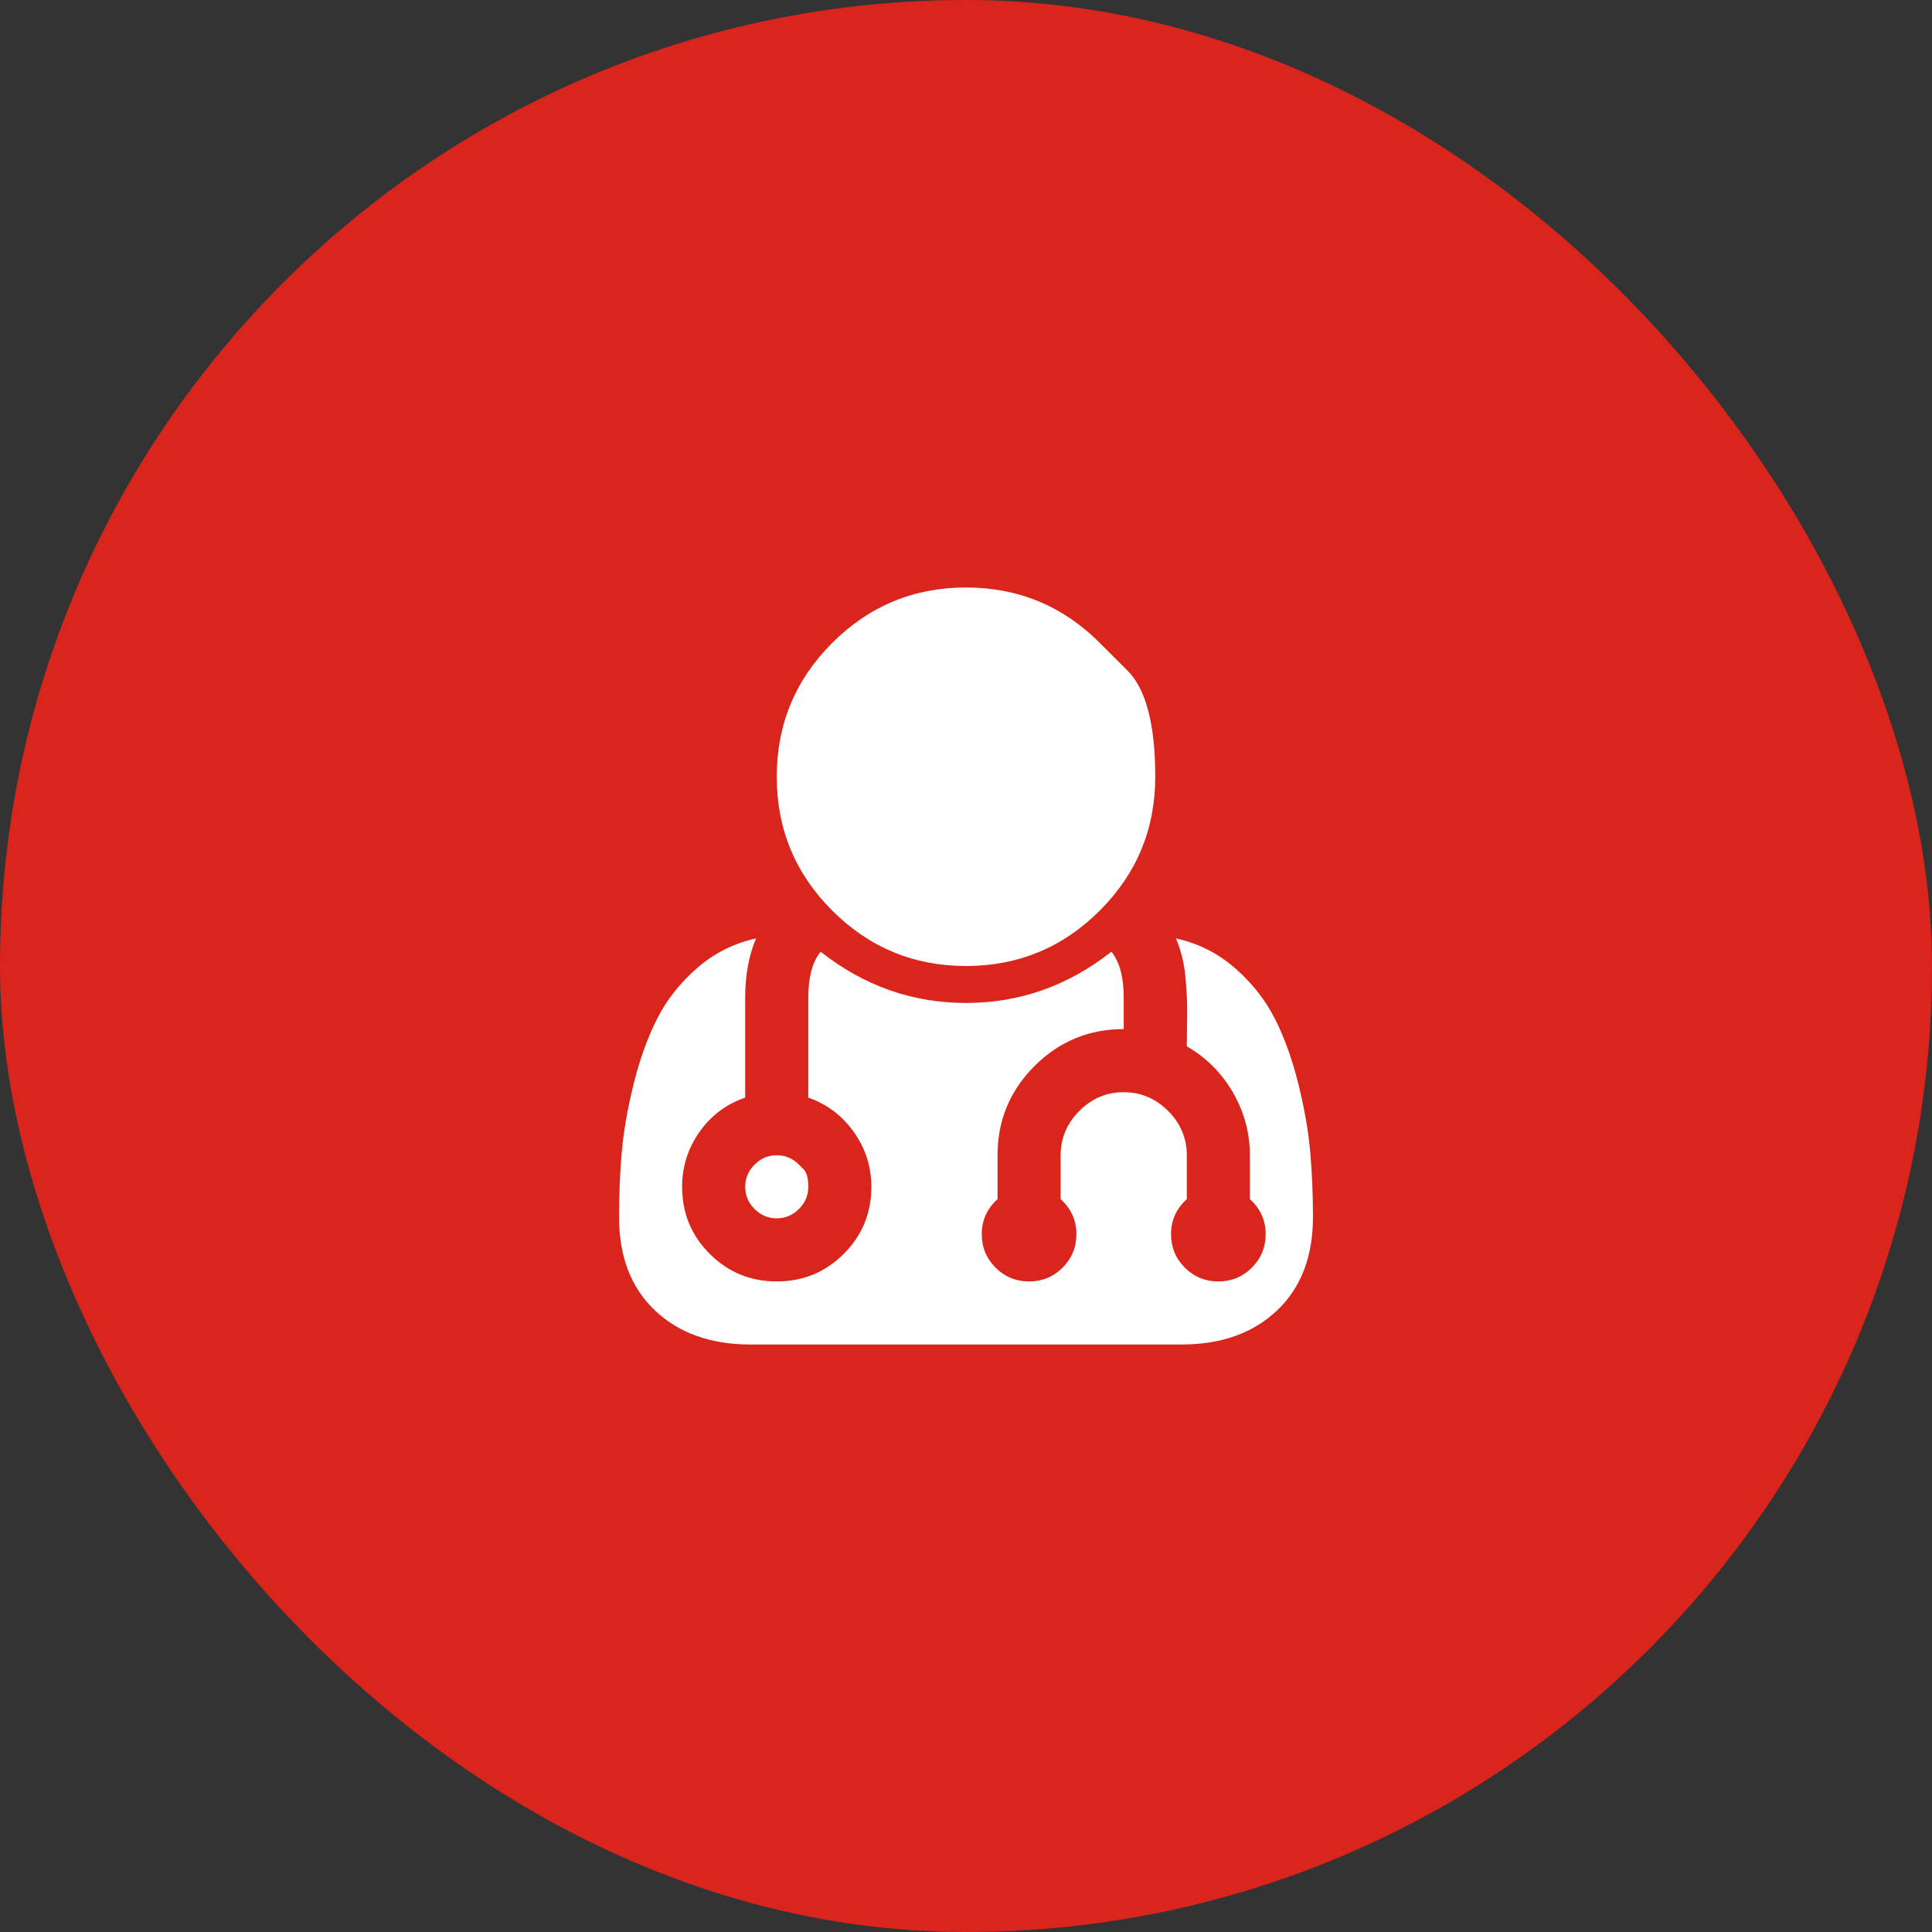 <svg width="70" height="70" viewBox="0 0 70 70" fill="none" xmlns="http://www.w3.org/2000/svg">
<rect x="0" y="0" width="70" height="70" fill="#333333" stroke="none"/>
<rect width="70" height="70" rx="35" fill="#DA251C"/>
<path d="M28.946 42.197C28.946 42.197 29.003 42.253 29.116 42.366C29.229 42.479 29.286 42.691 29.286 43C29.286 43.31 29.173 43.578 28.946 43.804C28.72 44.03 28.452 44.143 28.143 44.143C27.833 44.143 27.566 44.03 27.339 43.804C27.113 43.578 27 43.31 27 43C27 42.691 27.113 42.423 27.339 42.197C27.566 41.97 27.833 41.857 28.143 41.857C28.452 41.857 28.72 41.97 28.946 42.197ZM47.571 44.089C47.571 45.53 47.137 46.661 46.268 47.482C45.399 48.304 44.244 48.714 42.804 48.714H27.196C25.756 48.714 24.601 48.304 23.732 47.482C22.863 46.661 22.429 45.53 22.429 44.089C22.429 43.28 22.461 42.5 22.527 41.75C22.592 41 22.735 40.179 22.955 39.286C23.176 38.393 23.458 37.604 23.804 36.92C24.149 36.235 24.631 35.622 25.25 35.08C25.869 34.539 26.583 34.179 27.393 34C27.131 34.619 27 35.333 27 36.143V39.768C26.309 40.006 25.756 40.423 25.339 41.018C24.923 41.613 24.714 42.274 24.714 43C24.714 43.953 25.048 44.762 25.714 45.429C26.381 46.095 27.191 46.429 28.143 46.429C29.095 46.429 29.905 46.095 30.571 45.429C31.238 44.762 31.571 43.953 31.571 43C31.571 42.274 31.36 41.613 30.938 41.018C30.515 40.423 29.964 40.006 29.286 39.768V36.143C29.286 35.405 29.434 34.851 29.732 34.482C31.304 35.72 33.059 36.339 35 36.339C36.941 36.339 38.696 35.72 40.268 34.482C40.566 34.851 40.714 35.405 40.714 36.143V37.286C39.452 37.286 38.375 37.732 37.482 38.625C36.589 39.518 36.143 40.595 36.143 41.857V43.447C35.762 43.792 35.571 44.214 35.571 44.714C35.571 45.191 35.738 45.595 36.071 45.929C36.405 46.262 36.809 46.429 37.286 46.429C37.762 46.429 38.167 46.262 38.5 45.929C38.833 45.595 39 45.191 39 44.714C39 44.214 38.809 43.792 38.429 43.447V41.857C38.429 41.238 38.655 40.703 39.107 40.25C39.559 39.798 40.095 39.572 40.714 39.572C41.333 39.572 41.869 39.798 42.321 40.25C42.774 40.703 43 41.238 43 41.857V43.447C42.619 43.792 42.429 44.214 42.429 44.714C42.429 45.191 42.595 45.595 42.929 45.929C43.262 46.262 43.667 46.429 44.143 46.429C44.619 46.429 45.024 46.262 45.357 45.929C45.691 45.595 45.857 45.191 45.857 44.714C45.857 44.214 45.667 43.792 45.286 43.447V41.857C45.286 41.048 45.08 40.289 44.67 39.58C44.259 38.872 43.702 38.316 43 37.911C43 37.792 43.003 37.539 43.009 37.152C43.015 36.765 43.015 36.479 43.009 36.295C43.003 36.11 42.988 35.863 42.964 35.554C42.941 35.244 42.899 34.964 42.839 34.714C42.78 34.464 42.702 34.226 42.607 34C43.417 34.179 44.131 34.539 44.75 35.08C45.369 35.622 45.851 36.235 46.196 36.92C46.542 37.604 46.824 38.393 47.045 39.286C47.265 40.179 47.408 41 47.473 41.75C47.539 42.5 47.571 43.28 47.571 44.089ZM39.848 23.295C39.848 23.295 40.183 23.63 40.853 24.299C41.522 24.969 41.857 26.25 41.857 28.143C41.857 30.036 41.188 31.652 39.848 32.991C38.509 34.33 36.893 35 35 35C33.107 35 31.491 34.33 30.152 32.991C28.812 31.652 28.143 30.036 28.143 28.143C28.143 26.25 28.812 24.634 30.152 23.295C31.491 21.955 33.107 21.286 35 21.286C36.893 21.286 38.509 21.955 39.848 23.295Z" fill="white"/>
</svg>
